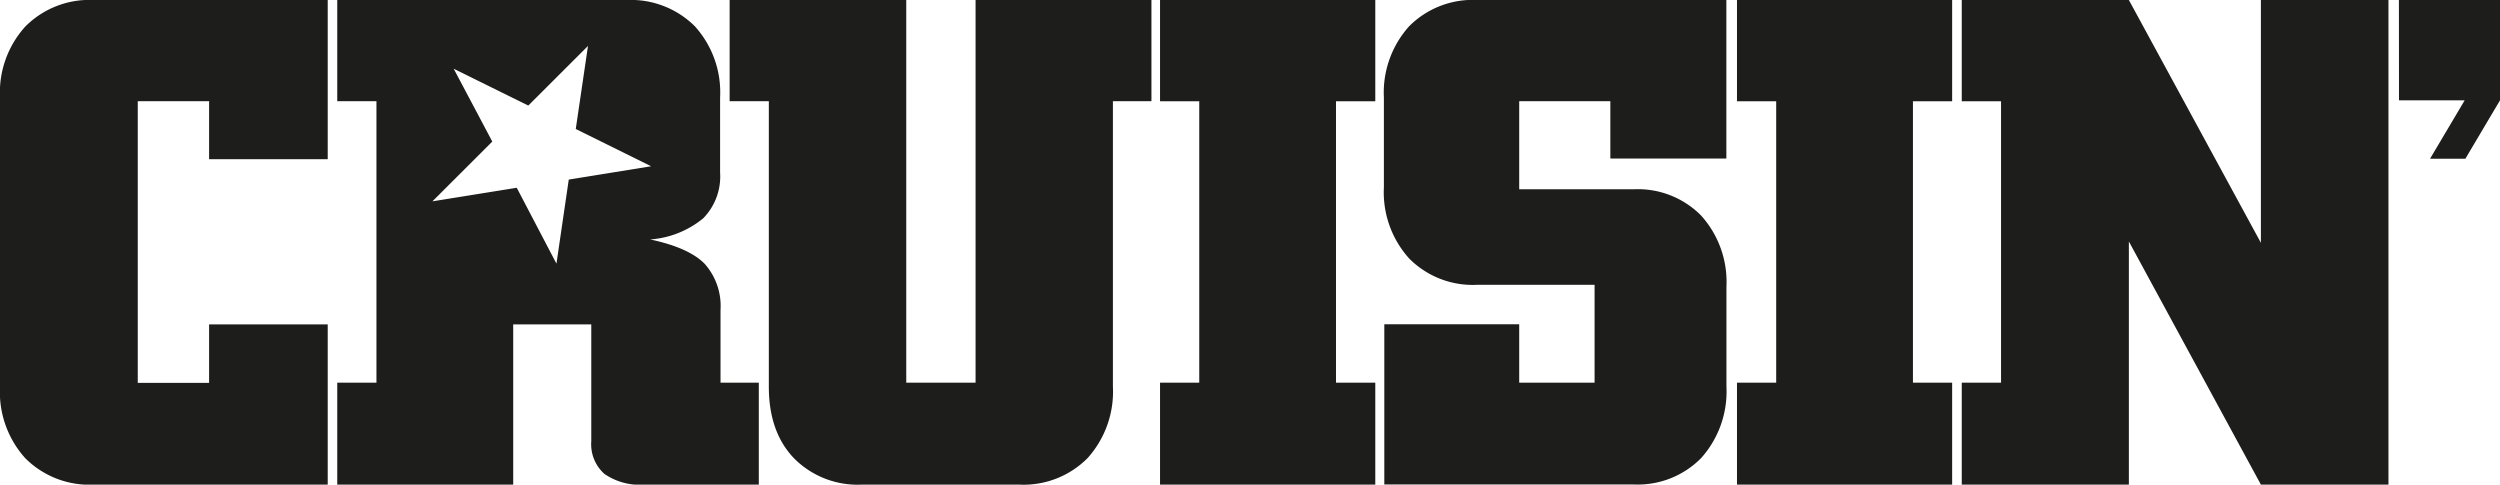 <svg xmlns="http://www.w3.org/2000/svg" viewBox="0 0 296.52 57.48"><defs><style>.cls-1{fill:#1d1d1b;}</style></defs><g id="Livello_2" data-name="Livello 2"><g id="Livello_1-2" data-name="Livello 1"><path class="cls-1" d="M3,3.15a11.66,11.66,0,0,0-3,8.42v34.3a11.72,11.72,0,0,0,3,8.48,10.73,10.73,0,0,0,8.11,3.13H38.87v-19H24.8v6.93H16.34V12H24.8v6.88H38.87V0H11.12A10.72,10.72,0,0,0,3,3.15Z"/><path class="cls-1" d="M115.71,45.39h-8.22V0H86.54V12h4.65V45.87q0,5.39,3,8.5a10.61,10.61,0,0,0,8,3.11h18.73A10.69,10.69,0,0,0,129,54.33a11.78,11.78,0,0,0,3-8.46V12h4.57V0H115.71Z"/><polygon class="cls-1" points="137.59 12.01 142.24 12.01 142.24 45.39 137.59 45.39 137.59 57.48 163.12 57.48 163.12 45.39 158.46 45.39 158.46 12.01 163.12 12.01 163.12 0 137.59 0 137.59 12.01"/><path class="cls-1" d="M193.78,22.45H180.19V12H191v6.8h13.76V0H175.21a10.64,10.64,0,0,0-8.07,3.11,11.76,11.76,0,0,0-3,8.46V22.21a11.72,11.72,0,0,0,3,8.45,10.61,10.61,0,0,0,8.07,3.12h13.92V45.39h-8.94V38.46h-16v19h29.58a10.54,10.54,0,0,0,8-3.13,11.83,11.83,0,0,0,3-8.48V34a11.75,11.75,0,0,0-3-8.43A10.54,10.54,0,0,0,193.78,22.45Z"/><polygon class="cls-1" points="206.02 12.01 210.67 12.01 210.67 45.39 206.02 45.39 206.02 57.48 231.54 57.48 231.54 45.39 226.89 45.39 226.89 12.01 231.54 12.01 231.54 0 206.02 0 206.02 12.01"/><polygon class="cls-1" points="268.16 28.8 252.5 0 232.68 0 232.68 12.01 237.34 12.01 237.34 45.39 232.68 45.39 232.68 57.48 252.5 57.48 252.5 28.64 268.16 57.48 283.29 57.48 283.29 12.01 283.29 0 268.16 0 268.16 28.8"/><path class="cls-1" d="M85.46,36.77a7.53,7.53,0,0,0-1.88-5.48q-1.89-1.92-6.47-2.89a11.13,11.13,0,0,0,6.3-2.51,7.09,7.09,0,0,0,2-5.42v-8.9a11.69,11.69,0,0,0-3-8.46A10.77,10.77,0,0,0,74.35,0H40V12h4.65V45.39H40V57.48H60.87v-19h9.26V52.35a4.7,4.7,0,0,0,1.56,3.86,7.38,7.38,0,0,0,4.73,1.27H90V45.39H85.46Zm-18-15.47L66,31.27l-4.71-9-10,1.61,7.1-7.09L53.81,8.15l8.85,4.37,7.08-7.07L68.29,15.3l8.94,4.42Z"/><polygon class="cls-1" points="284.53 0 284.54 11.9 292.33 11.9 288.22 18.83 292.41 18.83 296.52 11.9 296.52 0 284.53 0"/></g></g></svg>